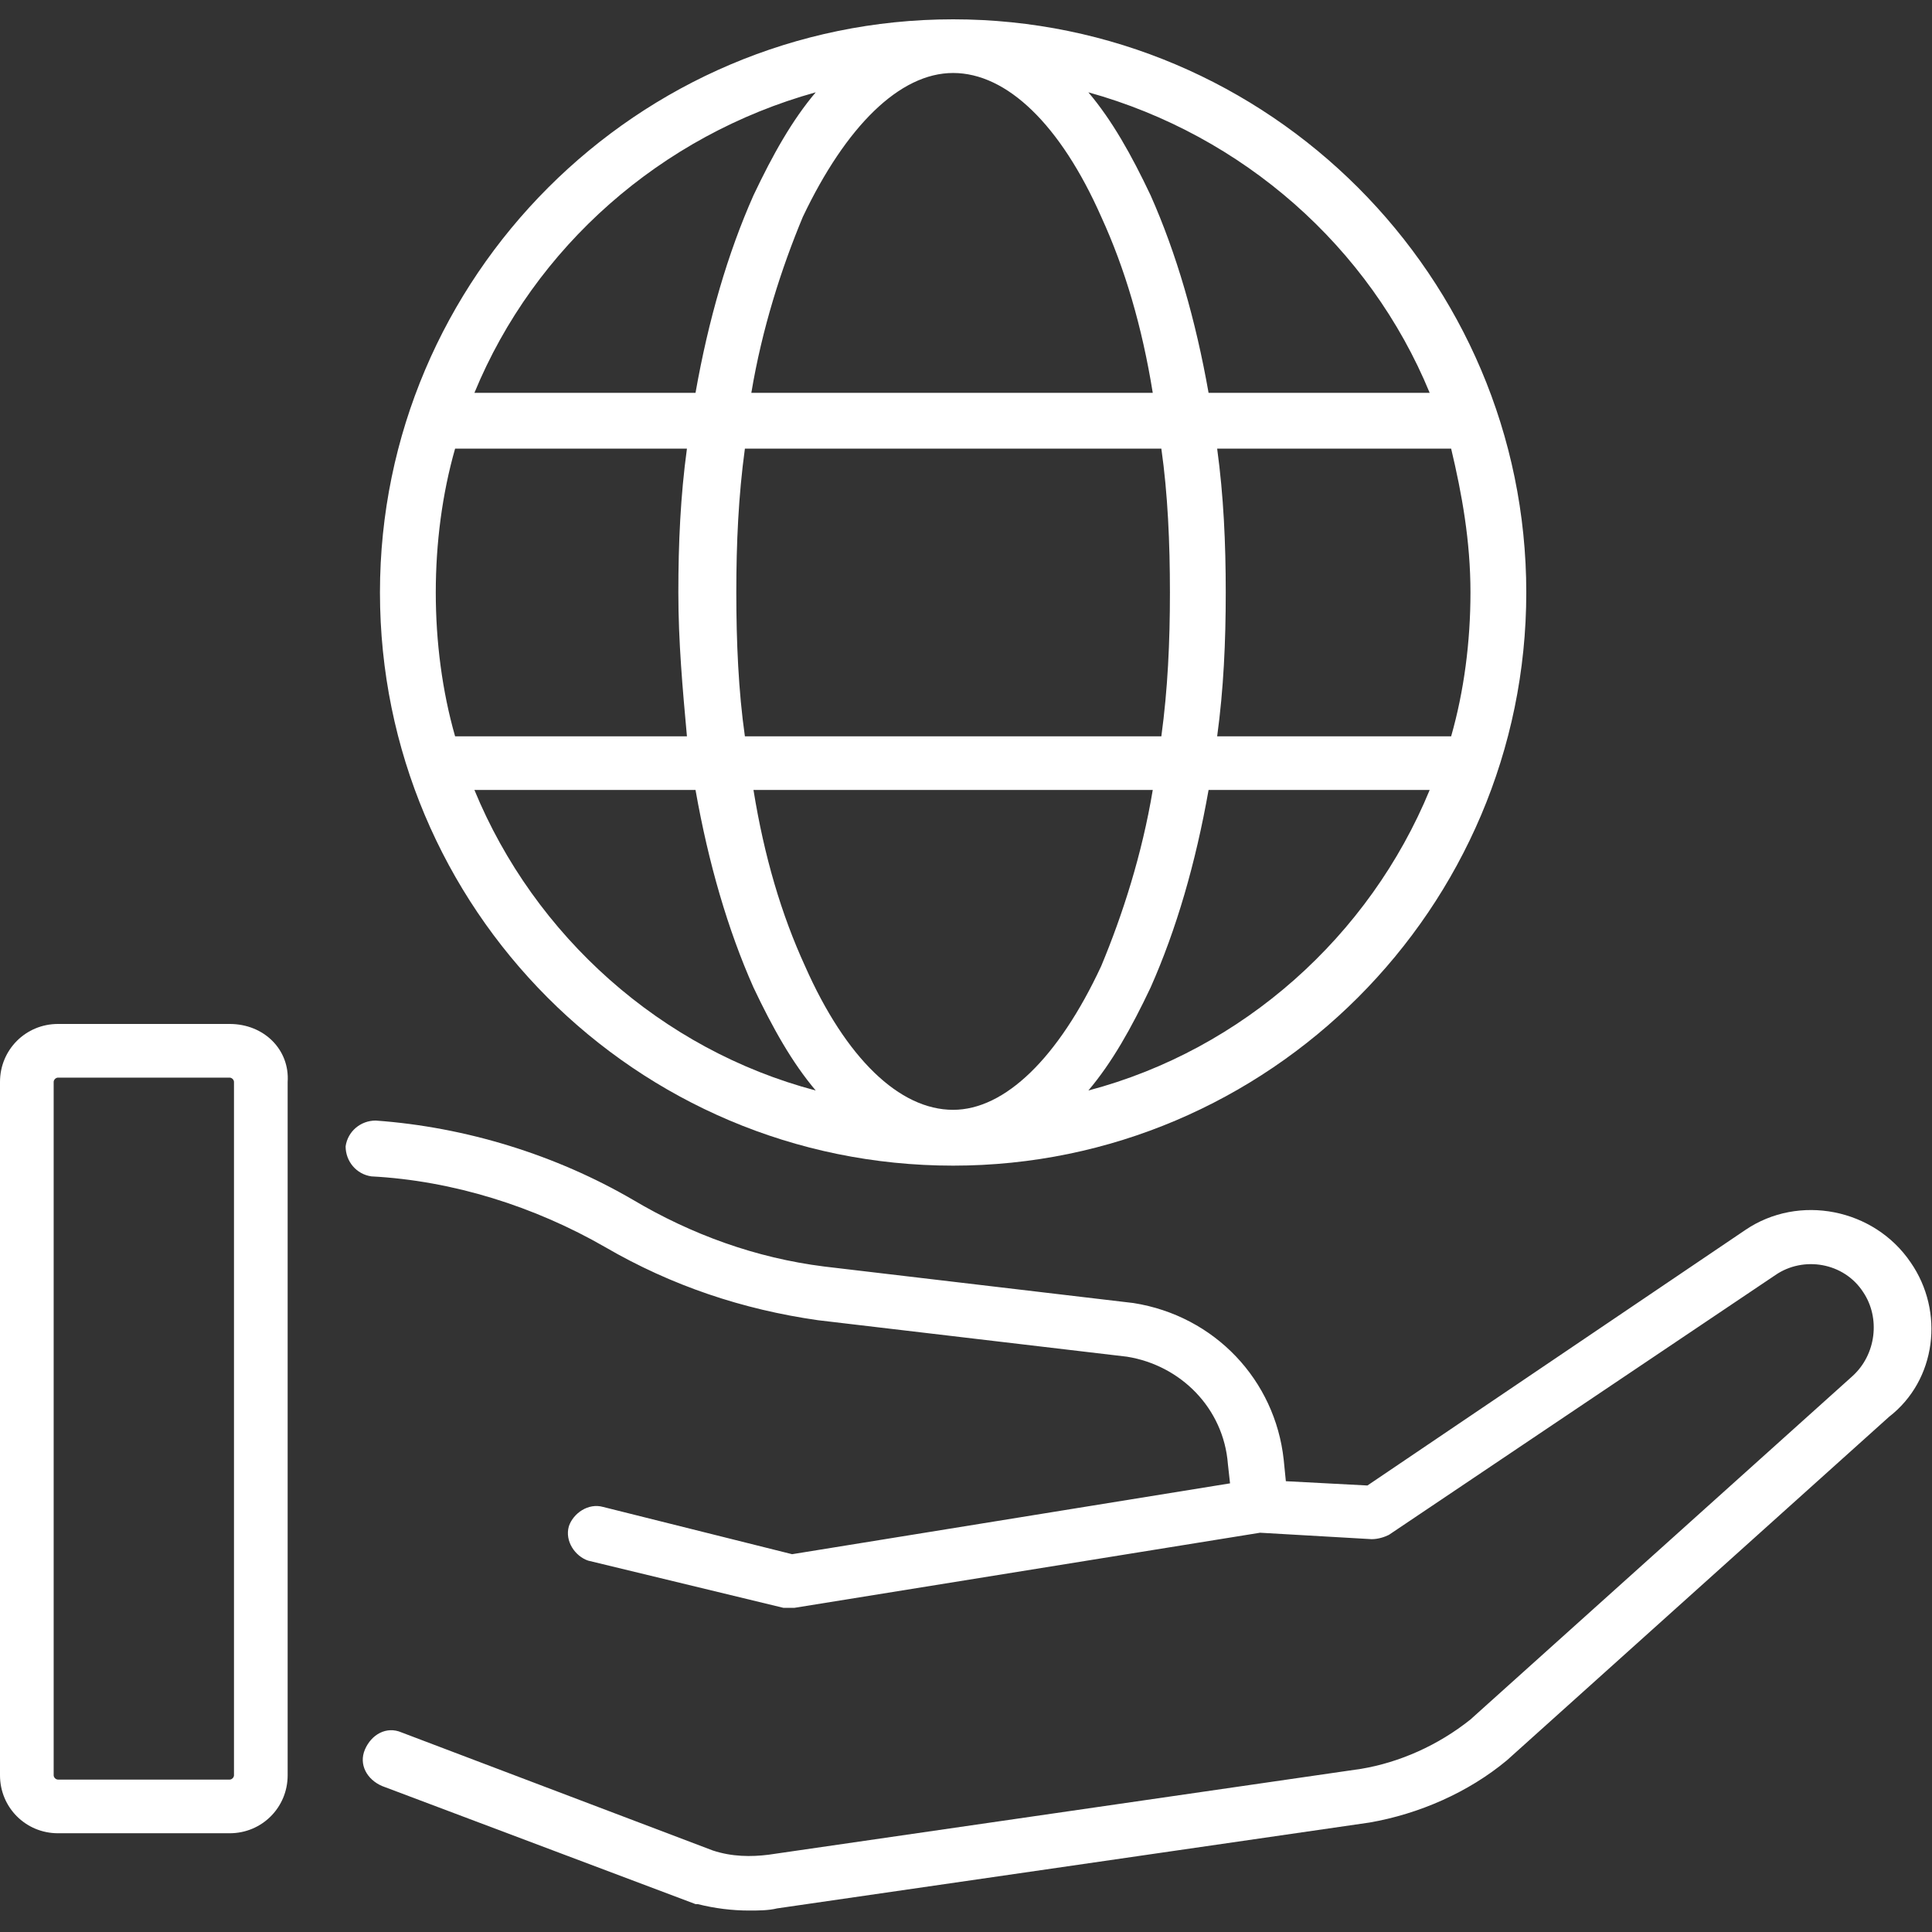 <?xml version="1.0" encoding="utf-8"?>
<!-- Generator: Adobe Illustrator 22.0.1, SVG Export Plug-In . SVG Version: 6.00 Build 0)  -->
<svg version="1.1" id="Layer_1" xmlns="http://www.w3.org/2000/svg" xmlns:xlink="http://www.w3.org/1999/xlink" x="0px" y="0px"
	 viewBox="0 0 90 90" style="enable-background:new 0 0 90 90;" xml:space="preserve">
<rect x="0" y="0" width="90" height="90" fill="#333333" stroke="none"/>
<style type="text/css">
	.st0{fill:#FFFFFF;}
</style>
<g>
	<g>
		<path class="st0" d="M44.4,54.3c14.7,0,26.7-12,26.7-26.7S59.1,0.9,44.4,0.9s-26.7,12-26.7,26.7S29.6,54.3,44.4,54.3z M22.1,36.8
			h10.3c0.6,3.4,1.5,6.5,2.7,9.2c0.9,1.9,1.8,3.5,2.9,4.8C30.8,48.9,24.9,43.6,22.1,36.8z M44.4,3.4c2.5,0,5,2.4,6.9,6.7
			c1.1,2.4,1.9,5.1,2.4,8.2H35c0.5-3,1.4-5.8,2.4-8.2C39.4,5.9,41.9,3.4,44.4,3.4z M54.1,20.9c0.3,2.1,0.4,4.4,0.4,6.7
			s-0.1,4.5-0.4,6.7H34.7c-0.3-2.1-0.4-4.4-0.4-6.7s0.1-4.5,0.4-6.7C34.7,20.9,54.1,20.9,54.1,20.9z M68.5,27.6
			c0,2.3-0.3,4.6-0.9,6.7H56.7c0.3-2.2,0.4-4.4,0.4-6.7c0-2.3-0.1-4.5-0.4-6.7h10.9C68.1,23,68.5,25.2,68.5,27.6z M44.4,51.7
			c-2.5,0-5-2.4-6.9-6.7c-1.1-2.4-1.9-5.1-2.4-8.2h18.6c-0.5,3-1.4,5.8-2.4,8.2C49.3,49.3,46.8,51.7,44.4,51.7z M32,34.3H21.2
			c-0.6-2.1-0.9-4.4-0.9-6.7s0.3-4.6,0.9-6.7H32c-0.3,2.2-0.4,4.4-0.4,6.7S31.8,32.1,32,34.3z M50.7,50.8c1.1-1.3,2-2.9,2.9-4.8
			c1.2-2.7,2.1-5.8,2.7-9.2h10.3C63.8,43.6,57.9,48.9,50.7,50.8z M66.6,18.3H56.3c-0.6-3.4-1.5-6.5-2.7-9.2
			c-0.9-1.9-1.8-3.5-2.9-4.8C57.9,6.3,63.8,11.5,66.6,18.3z M38,4.3c-1.1,1.3-2,2.9-2.9,4.8c-1.2,2.7-2.1,5.8-2.7,9.2H22.1
			C24.9,11.5,30.8,6.3,38,4.3z"/>
		<path class="st0" d="M10.7,47.7h-8c-1.5,0-2.7,1.2-2.7,2.7v32.3c0,1.5,1.2,2.7,2.7,2.7h8c1.5,0,2.7-1.2,2.7-2.7V50.4
			C13.5,48.9,12.3,47.7,10.7,47.7z M10.9,82.7c0,0.1-0.1,0.2-0.2,0.2h-8c-0.1,0-0.2-0.1-0.2-0.2V50.4c0-0.1,0.1-0.2,0.2-0.2h8
			c0.1,0,0.2,0.1,0.2,0.2V82.7z"/>
		<path class="st0" d="M89,58.8c-1.7-2.5-5.2-3.2-7.7-1.5L63.7,69.2l-3.8-0.2l-0.1-1c-0.4-3.7-3.2-6.7-7-7.3c0,0,0,0,0,0L38.4,59
			c-3.2-0.4-6.2-1.5-8.9-3.1c-3.6-2.1-7.8-3.4-12-3.7c-0.7,0-1.3,0.5-1.4,1.2c0,0.7,0.5,1.3,1.2,1.4c3.8,0.2,7.6,1.4,10.9,3.3
			c3.1,1.8,6.4,2.9,9.9,3.4c0,0,0,0,0,0l14.4,1.7c2.5,0.4,4.5,2.4,4.7,5l0.1,0.9l-20.4,3.3l-8.8-2.2c-0.7-0.2-1.4,0.3-1.6,0.9
			c-0.2,0.7,0.3,1.4,0.9,1.6l9.1,2.2c0.1,0,0.2,0,0.3,0c0.1,0,0.1,0,0.2,0l21.7-3.5l5.2,0.3c0.3,0,0.6-0.1,0.8-0.2l18-12.1
			c1.3-0.9,3.2-0.6,4.1,0.8c0.8,1.2,0.6,2.9-0.5,3.9l-17.8,16c-1.5,1.2-3.3,2-5.1,2.3l-27.6,4c0,0,0,0,0,0l0,0
			c-0.8,0.1-1.7,0.1-2.6-0.2l-14.5-5.5c-0.7-0.3-1.4,0.1-1.7,0.8c-0.3,0.7,0.1,1.4,0.8,1.7l14.6,5.5c0,0,0.1,0,0.1,0
			c0.8,0.2,1.6,0.3,2.4,0.3c0.4,0,0.9,0,1.3-0.1c0,0,0,0,0,0l27.6-4c0,0,0,0,0,0c2.3-0.4,4.6-1.4,6.4-2.9c0,0,0,0,0,0l17.8-16
			C90.2,64.3,90.6,61.1,89,58.8z"/>
	</g>
</g>
</svg>
